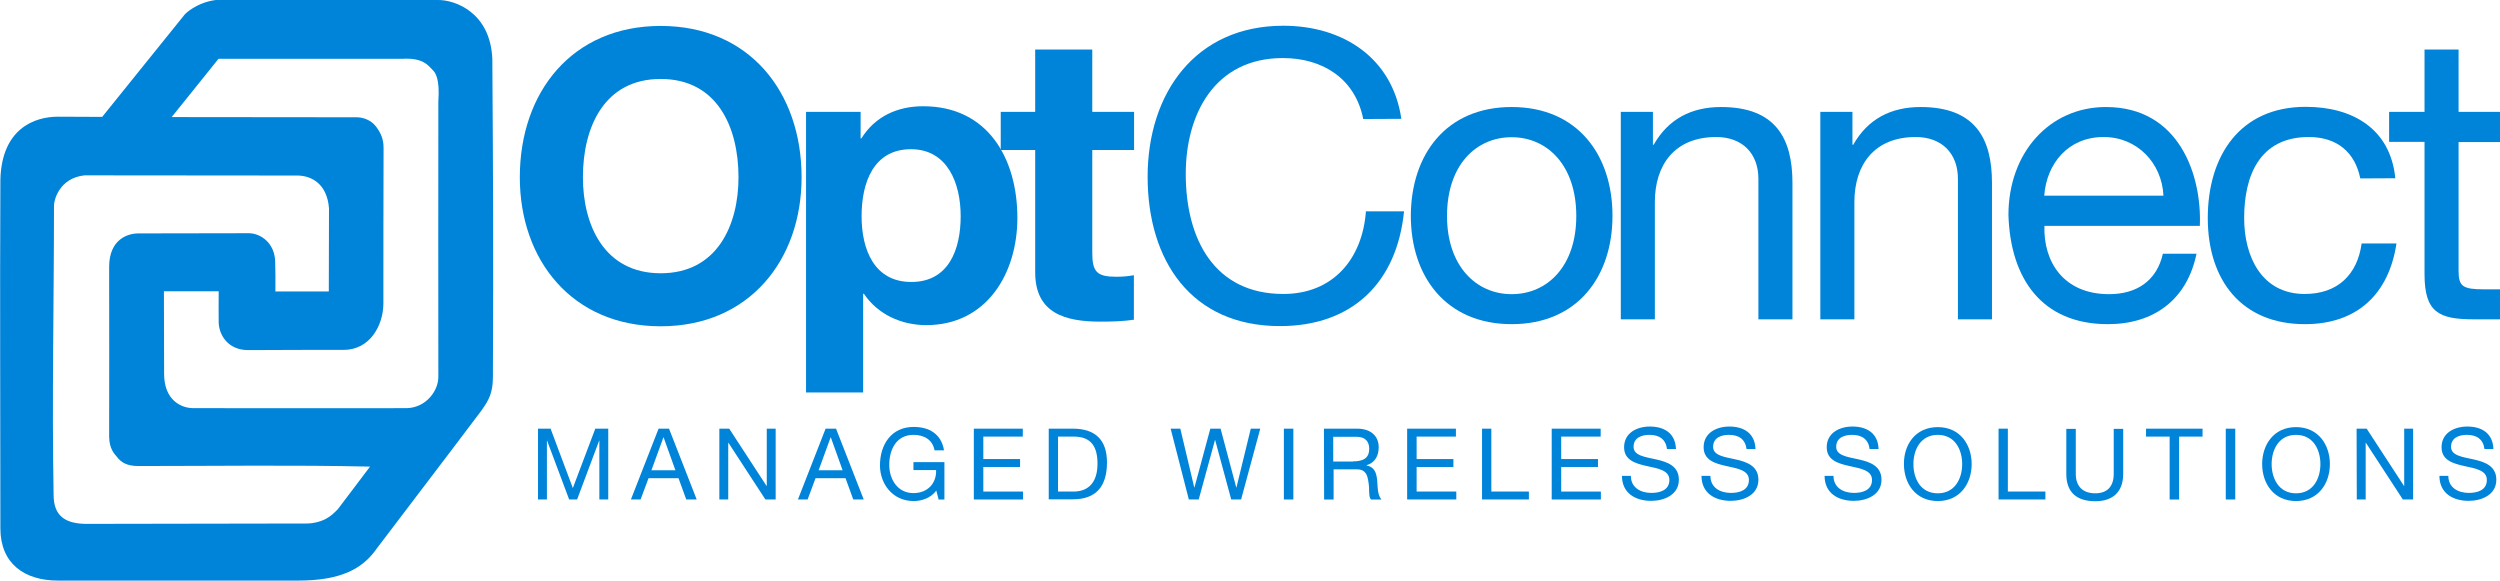 <svg xmlns="http://www.w3.org/2000/svg" xmlns:xlink="http://www.w3.org/1999/xlink" id="Layer_1" x="0px" y="0px" viewBox="0 0 1291.8 300" style="enable-background:new 0 0 1291.8 300;" xml:space="preserve">
<style type="text/css">
	.st0{fill:#0084DA;}
</style>
<g>
	<g id="XMLID_968_">
		<path id="XMLID_1021_" class="st0" d="M277.8,221.5h6.7l11.5,30.7l11.6-30.7h6.7v36.6h-4.6v-30.4h-0.1l-11.4,30.4h-4.1l-11.4-30.4    h-0.1v30.4H278v-36.6H277.8z"></path>
		<path id="XMLID_1018_" class="st0" d="M340.3,221.5h5.4l14.3,36.6h-5.4l-4-11h-15.5l-4.1,11h-5L340.3,221.5z M336.6,243H349    l-6.1-17h-0.1L336.6,243z"></path>
		<path id="XMLID_1016_" class="st0" d="M371.6,221.5h5.2l19.3,29.6h0.1v-29.6h4.6v36.6h-5.3l-19.1-29.3h-0.1v29.3h-4.6v-36.6H371.6    z"></path>
		<path id="XMLID_1013_" class="st0" d="M426.6,221.5h5.4l14.3,36.6h-5.4l-4-11h-15.5l-4.1,11h-5L426.6,221.5z M423,243h12.4    l-6.1-17h-0.1L423,243z"></path>
		<path id="XMLID_1011_" class="st0" d="M483.8,253.5c-2.8,3.8-7.4,5.4-11.7,5.4c-10.9,0-17.4-8.9-17.4-18.4    c0-10.7,5.8-19.9,17.4-19.9c8,0,14.3,3.6,15.7,12.1h-4.9c-1-5.5-5.4-8-10.9-8c-8.9,0-12.5,7.7-12.5,15.5c0,7.6,4.4,14.6,12.5,14.6    c7.5,0,12-5.3,11.7-11.9H472v-4.1h16v19.3h-3L483.8,253.5z"></path>
		<path id="XMLID_1009_" class="st0" d="M503.3,221.5h25.2v4.1h-20.4v11.6h19v4.1h-19V254h20.5v4.1h-25.4v-36.6H503.3z"></path>
		<path id="XMLID_1006_" class="st0" d="M541.9,221.5h12.5c11.3,0,17.6,5.6,17.6,17.4c0,12.2-5.4,19.1-17.6,19.1h-12.5V221.5z     M546.7,254h8.1c3.3,0,12.3-0.9,12.3-14.4c0-8.7-3.2-14-12.2-14h-8.2L546.7,254L546.7,254z"></path>
		<path id="XMLID_1004_" class="st0" d="M641.3,258.1h-5.1l-8.3-30.7h-0.1l-8.4,30.7h-5.1l-9.4-36.6h5l7.2,30.4h0.1l8.2-30.4h5.3    l8.1,30.4h0.1l7.4-30.4h4.9L641.3,258.1z"></path>
		<path id="XMLID_1002_" class="st0" d="M663.4,221.5h4.9v36.6h-4.9V221.5z"></path>
		<path id="XMLID_999_" class="st0" d="M684.1,221.5h17.2c6.9,0,11.1,3.7,11.1,9.6c0,4.4-1.9,8-6.3,9.3v0.1c4.2,0.8,5.1,3.9,5.5,7.5    c0.3,3.6,0.1,7.6,2.2,10.1h-5.4c-1.4-1.5-0.6-5.4-1.3-9c-0.5-3.6-1.4-6.6-6.1-6.6h-11.9v15.6h-4.9L684.1,221.5L684.1,221.5z     M699.1,238.4c4.6,0,8.4-1.2,8.4-6.5c0-3.6-1.9-6.2-6.5-6.2h-12.1v12.8h10.2V238.4z"></path>
		<path id="XMLID_997_" class="st0" d="M727.1,221.5h25.2v4.1H732v11.6h19v4.1h-19V254h20.5v4.1h-25.4V221.5z"></path>
		<path id="XMLID_995_" class="st0" d="M765.7,221.5h4.9V254H790v4.1h-24.2v-36.6H765.7z"></path>
		<path id="XMLID_993_" class="st0" d="M801.9,221.5h25.2v4.1h-20.4v11.6h19v4.1h-19V254h20.5v4.1h-25.4v-36.6H801.9z"></path>
		<path id="XMLID_991_" class="st0" d="M861.4,232.2c-0.6-5.2-4-7.5-9.1-7.5c-4.1,0-8.2,1.5-8.2,6.2c0,4.5,5.8,5.2,11.7,6.5    c5.8,1.3,11.7,3.4,11.7,10.5c0,7.8-7.6,10.9-14.3,10.9c-8.2,0-15.1-4-15.1-12.9h4.6c0,6.1,5.1,8.8,10.6,8.8c4.4,0,9.3-1.4,9.3-6.7    c0-5-5.8-5.9-11.7-7.2c-5.8-1.3-11.7-3-11.7-9.7c0-7.4,6.6-10.7,13.3-10.7c7.5,0,13.2,3.5,13.5,11.6h-4.6V232.2z"></path>
		<path id="XMLID_989_" class="st0" d="M902.5,232.2c-0.6-5.2-4-7.5-9.1-7.5c-4.1,0-8.2,1.5-8.2,6.2c0,4.5,5.8,5.2,11.7,6.5    c5.8,1.3,11.7,3.4,11.7,10.5c0,7.8-7.6,10.9-14.3,10.9c-8.2,0-15.1-4-15.1-12.9h4.6c0,6.1,5.1,8.8,10.6,8.8c4.4,0,9.3-1.4,9.3-6.7    c0-5-5.8-5.9-11.7-7.2c-5.8-1.3-11.7-3-11.7-9.7c0-7.4,6.6-10.7,13.3-10.7c7.5,0,13.2,3.5,13.5,11.6h-4.6V232.2z"></path>
		<path id="XMLID_987_" class="st0" d="M966.1,232.2c-0.6-5.2-4-7.5-9.1-7.5c-4.1,0-8.2,1.5-8.2,6.2c0,4.5,5.8,5.2,11.7,6.5    c5.8,1.3,11.7,3.4,11.7,10.5c0,7.8-7.6,10.9-14.3,10.9c-8.2,0-15.1-4-15.1-12.9h4.6c0,6.1,5.1,8.8,10.6,8.8c4.4,0,9.3-1.4,9.3-6.7    c0-5-5.8-5.9-11.7-7.2c-5.8-1.3-11.7-3-11.7-9.7c0-7.4,6.6-10.7,13.3-10.7c7.5,0,13.2,3.5,13.5,11.6h-4.6V232.2z"></path>
		<path id="XMLID_984_" class="st0" d="M1001.3,220.7c11.6,0,17.5,9.2,17.5,19.1c0,9.9-5.9,19.1-17.5,19.1s-17.5-9.2-17.5-19.1    C983.7,229.9,989.6,220.7,1001.3,220.7z M1001.3,254.9c8.9,0,12.6-7.7,12.6-15.1s-3.7-15.1-12.6-15.1s-12.6,7.7-12.6,15.1    S992.3,254.9,1001.3,254.9z"></path>
		<path id="XMLID_982_" class="st0" d="M1032.6,221.5h4.9V254h19.4v4.1h-24.2v-36.6H1032.6z"></path>
		<path id="XMLID_980_" class="st0" d="M1097.1,244.9c0,9.2-5.3,14.1-14.4,14.1c-9.4,0-15-4.4-15-14.1v-23.3h4.9v23.3    c0,6.5,3.7,10,10.1,10c6.1,0,9.5-3.5,9.5-10v-23.3h4.9V244.9z"></path>
		<path id="XMLID_978_" class="st0" d="M1121.1,225.6h-12.2v-4.1h29.2v4.1H1126v32.5h-4.9V225.6z"></path>
		<path id="XMLID_976_" class="st0" d="M1150.1,221.5h4.9v36.6h-4.9V221.5z"></path>
		<path id="XMLID_973_" class="st0" d="M1186.4,220.7c11.6,0,17.5,9.2,17.5,19.1c0,9.9-5.9,19.1-17.5,19.1s-17.5-9.2-17.5-19.1    C1168.9,229.9,1174.8,220.7,1186.4,220.7z M1186.4,254.9c8.9,0,12.6-7.7,12.6-15.1s-3.7-15.1-12.6-15.1s-12.6,7.7-12.6,15.1    S1177.5,254.9,1186.4,254.9z"></path>
		<path id="XMLID_971_" class="st0" d="M1217.7,221.5h5.2l19.3,29.6h0.1v-29.6h4.6v36.6h-5.3l-19.1-29.3h-0.1v29.3h-4.6    L1217.7,221.5L1217.7,221.5z"></path>
		<path id="XMLID_969_" class="st0" d="M1283.8,232.2c-0.6-5.2-4-7.5-9.1-7.5c-4.1,0-8.2,1.5-8.2,6.2c0,4.5,5.8,5.2,11.7,6.5    c5.8,1.3,11.7,3.4,11.7,10.5c0,7.8-7.6,10.9-14.3,10.9c-8.2,0-15.1-4-15.1-12.9h4.6c0,6.1,5.1,8.8,10.6,8.8c4.4,0,9.3-1.4,9.3-6.7    c0-5-5.8-5.9-11.7-7.2c-5.8-1.3-11.7-3-11.7-9.7c0-7.4,6.6-10.7,13.3-10.7c7.5,0,13.2,3.5,13.5,11.6h-4.6V232.2z"></path>
	</g>
	<g id="XMLID_959_">
		<path id="XMLID_965_" class="st0" d="M341.4,13.4c45.8,0,72.8,34.2,72.8,78.2c0,42.7-27,77-72.8,77s-72.8-34.2-72.8-77    C268.6,47.6,295.6,13.4,341.4,13.4z M341.4,141.2c29.2,0,40.2-24.9,40.2-49.6c0-25.9-11-50.8-40.2-50.8s-40.2,24.9-40.2,50.8    C301.2,116.3,312.2,141.2,341.4,141.2z"></path>
		<path id="XMLID_962_" class="st0" d="M416.7,57.8h28v13.7h0.4c7.1-11.4,18.7-16.6,31.9-16.6c33.6,0,48.7,27.2,48.7,57.7    c0,28.6-15.8,55.4-47.1,55.4c-12.9,0-25.1-5.6-32.2-16.2H446v51h-29.5v-145H416.7z M496.4,111.7c0-17-6.8-34.6-25.7-34.6    c-19.3,0-25.5,17.2-25.5,34.6s6.6,34,25.7,34C490.1,145.7,496.4,129.1,496.4,111.7z"></path>
		<path id="XMLID_960_" class="st0" d="M564.4,57.8H586v19.7h-21.6v53.1c0,10,2.5,12.4,12.4,12.4c3.1,0,6-0.2,9.1-0.8v23    c-5,0.8-11.4,1-17.2,1c-18,0-33.8-4.1-33.8-25.5V77.5h-17.8V57.8h17.8V25.6h29.5V57.8z"></path>
	</g>
	<g id="XMLID_939_">
		<path id="XMLID_957_" class="st0" d="M704.4,61.5c-4.1-20.9-21-31.5-41.5-31.5c-35.3,0-50.2,29-50.2,59.9c0,33.8,14.9,62,50.4,62    c25.9,0,40.9-18.3,42.7-42.7h19.7c-3.7,36.9-26.8,59.3-64.1,59.3c-46,0-68.4-34-68.4-77.2c0-42.9,24.5-78,70.1-78    c30.9,0,56.4,16.6,61,48.1L704.4,61.5L704.4,61.5z"></path>
		<path id="XMLID_954_" class="st0" d="M781.1,55.3c34,0,52.1,24.7,52.1,56.2c0,31.3-18,56-52.1,56c-34,0-52.1-24.7-52.1-56    C729.1,80,747.1,55.3,781.1,55.3z M781.1,152c18.5,0,33.4-14.5,33.4-40.4c0-26.1-14.9-40.7-33.4-40.7s-33.4,14.5-33.4,40.7    C747.7,137.4,762.7,152,781.1,152z"></path>
		<path id="XMLID_952_" class="st0" d="M837.5,57.8h16.6v17h0.4c7.5-13.3,19.5-19.5,34.8-19.5c28.2,0,36.9,16.2,36.9,39.2V165h-17.6    V92.4c0-13.1-8.3-21.6-21.8-21.6c-21.4,0-31.7,14.3-31.7,33.6V165h-17.6L837.5,57.8L837.5,57.8z"></path>
		<path id="XMLID_950_" class="st0" d="M940.6,57.8h16.6v17h0.4c7.5-13.3,19.5-19.5,34.8-19.5c28.2,0,36.9,16.2,36.9,39.2V165h-17.6    V92.4c0-13.1-8.3-21.6-21.8-21.6c-21.4,0-31.7,14.3-31.7,33.6V165h-17.6V57.8z"></path>
		<path id="XMLID_944_" class="st0" d="M1135,131c-4.8,23.6-21.8,36.5-45.8,36.5c-34.2,0-50.4-23.6-51.4-56.4    c0-32.2,21.2-55.8,50.4-55.8c38,0,49.6,35.5,48.5,61.4h-80.3c-0.6,18.7,10,35.3,33.4,35.3c14.5,0,24.7-7.1,27.8-20.9h17.4V131z     M1117.9,101.1c-0.8-16.8-13.5-30.3-30.9-30.3c-18.5,0-29.5,13.9-30.7,30.3C1056.3,101.1,1117.9,101.1,1117.9,101.1z"></path>
		<path id="XMLID_942_" class="st0" d="M1219.6,92.2c-2.7-13.5-12-21.4-26.6-21.4c-25.5,0-33.4,20.1-33.4,41.9    c0,19.7,8.9,39.2,31.3,39.2c17,0,27.2-10,29.4-26.1h18c-3.9,26.1-20.3,41.7-47.3,41.7c-32.8,0-50.2-22.8-50.2-54.8    c0-32.2,16.6-57.5,50.6-57.5c24.3,0,43.8,11.4,46.3,36.9L1219.6,92.2L1219.6,92.2z"></path>
		<path id="XMLID_940_" class="st0" d="M1270.4,57.8h21.4v15.6h-21.4V140c0,8.1,2.3,9.5,13.3,9.5h8.1V165h-13.5    c-18.3,0-25.5-3.7-25.5-23.4V73.3h-18.3V57.8h18.3V25.6h17.6V57.8z"></path>
	</g>
	<path id="XMLID_324_" class="st0" d="M254.4,30.5C253.4,6.3,235-0.1,226.3,0c-42.1,0-76.7,0-114.8,0c-10.1,1.3-15.9,7.3-15.9,7.3   L74.8,33.1l0,0l-22,27.3l-22.9-0.1c-12,0-29,6.1-29.7,32.5c-0.3,62.1,0,117.6,0,180.2c0,18.4,12.6,27,29.8,27   c39.6,0,92,0.2,123.9,0c21.5,0,33.2-5.6,40.8-16.6c16.1-21.3,35.9-47.1,52.2-68.8c2.7-3.5,5.4-7.2,6.6-11.1   c1.4-4.4,1.2-8.4,1.2-12.9C255,131.6,254.8,91.8,254.4,30.5z M174.5,263.2c-1.7,1.4-5.2,6.6-15.1,7.3c-42.3,0-72.1,0.2-115.2,0.2   c-10.5-0.2-16.5-4.1-16.5-15c-0.9-49,0.2-100.5,0.2-149.6c0-2.5,2.6-14.1,15.8-15.5c43.1,0,67,0.1,110.1,0.1   c7.1,0.1,15.2,4.2,16.2,16.9c0,21.1-0.1,21-0.1,43h-27.6c0.1-6.2,0-9.9-0.1-15.1c-0.1-10-7.6-15-13.7-15c-17.6,0.1-38.5,0-56.7,0.1   c-5.6-0.1-15.4,2.9-15.4,17.3c0,32.1,0.1,55.7,0,87.8c0.1,6.2,2.6,8.7,4.2,10.6c2,2.5,4.8,4.5,10.8,4.5c40.6,0,79.9-0.6,119.8,0.3   C181.4,254.2,184.1,250.4,174.5,263.2z M226.5,52.5c0,55.8-0.1,85.2,0,141.9c0.2,7.4-6.3,16.3-16.4,16.5c-41.4,0.1-7.3,0-109.9,0   c-6.7,0.1-15.3-4.2-15.4-17.5l-0.1-42.9H113c0,5-0.1,12.1,0,16.2c0.2,6.4,4.8,14.2,15.2,14.2c19.1,0,29.8-0.2,49.2-0.1   c13.7,0.1,20.6-12.6,20.7-23.8c0-29.6,0-49.8,0.1-80.4c0-4.7-1.3-7.7-3.9-11.2c-2.7-3.6-7-4.7-9.6-4.8l-96-0.1l24.2-30.1   c31.9,0,60.1,0,95,0c10.8-0.7,13.5,3.6,15.6,5.7C225.2,37.7,227.3,41.1,226.5,52.5z"></path>
</g>
</svg>